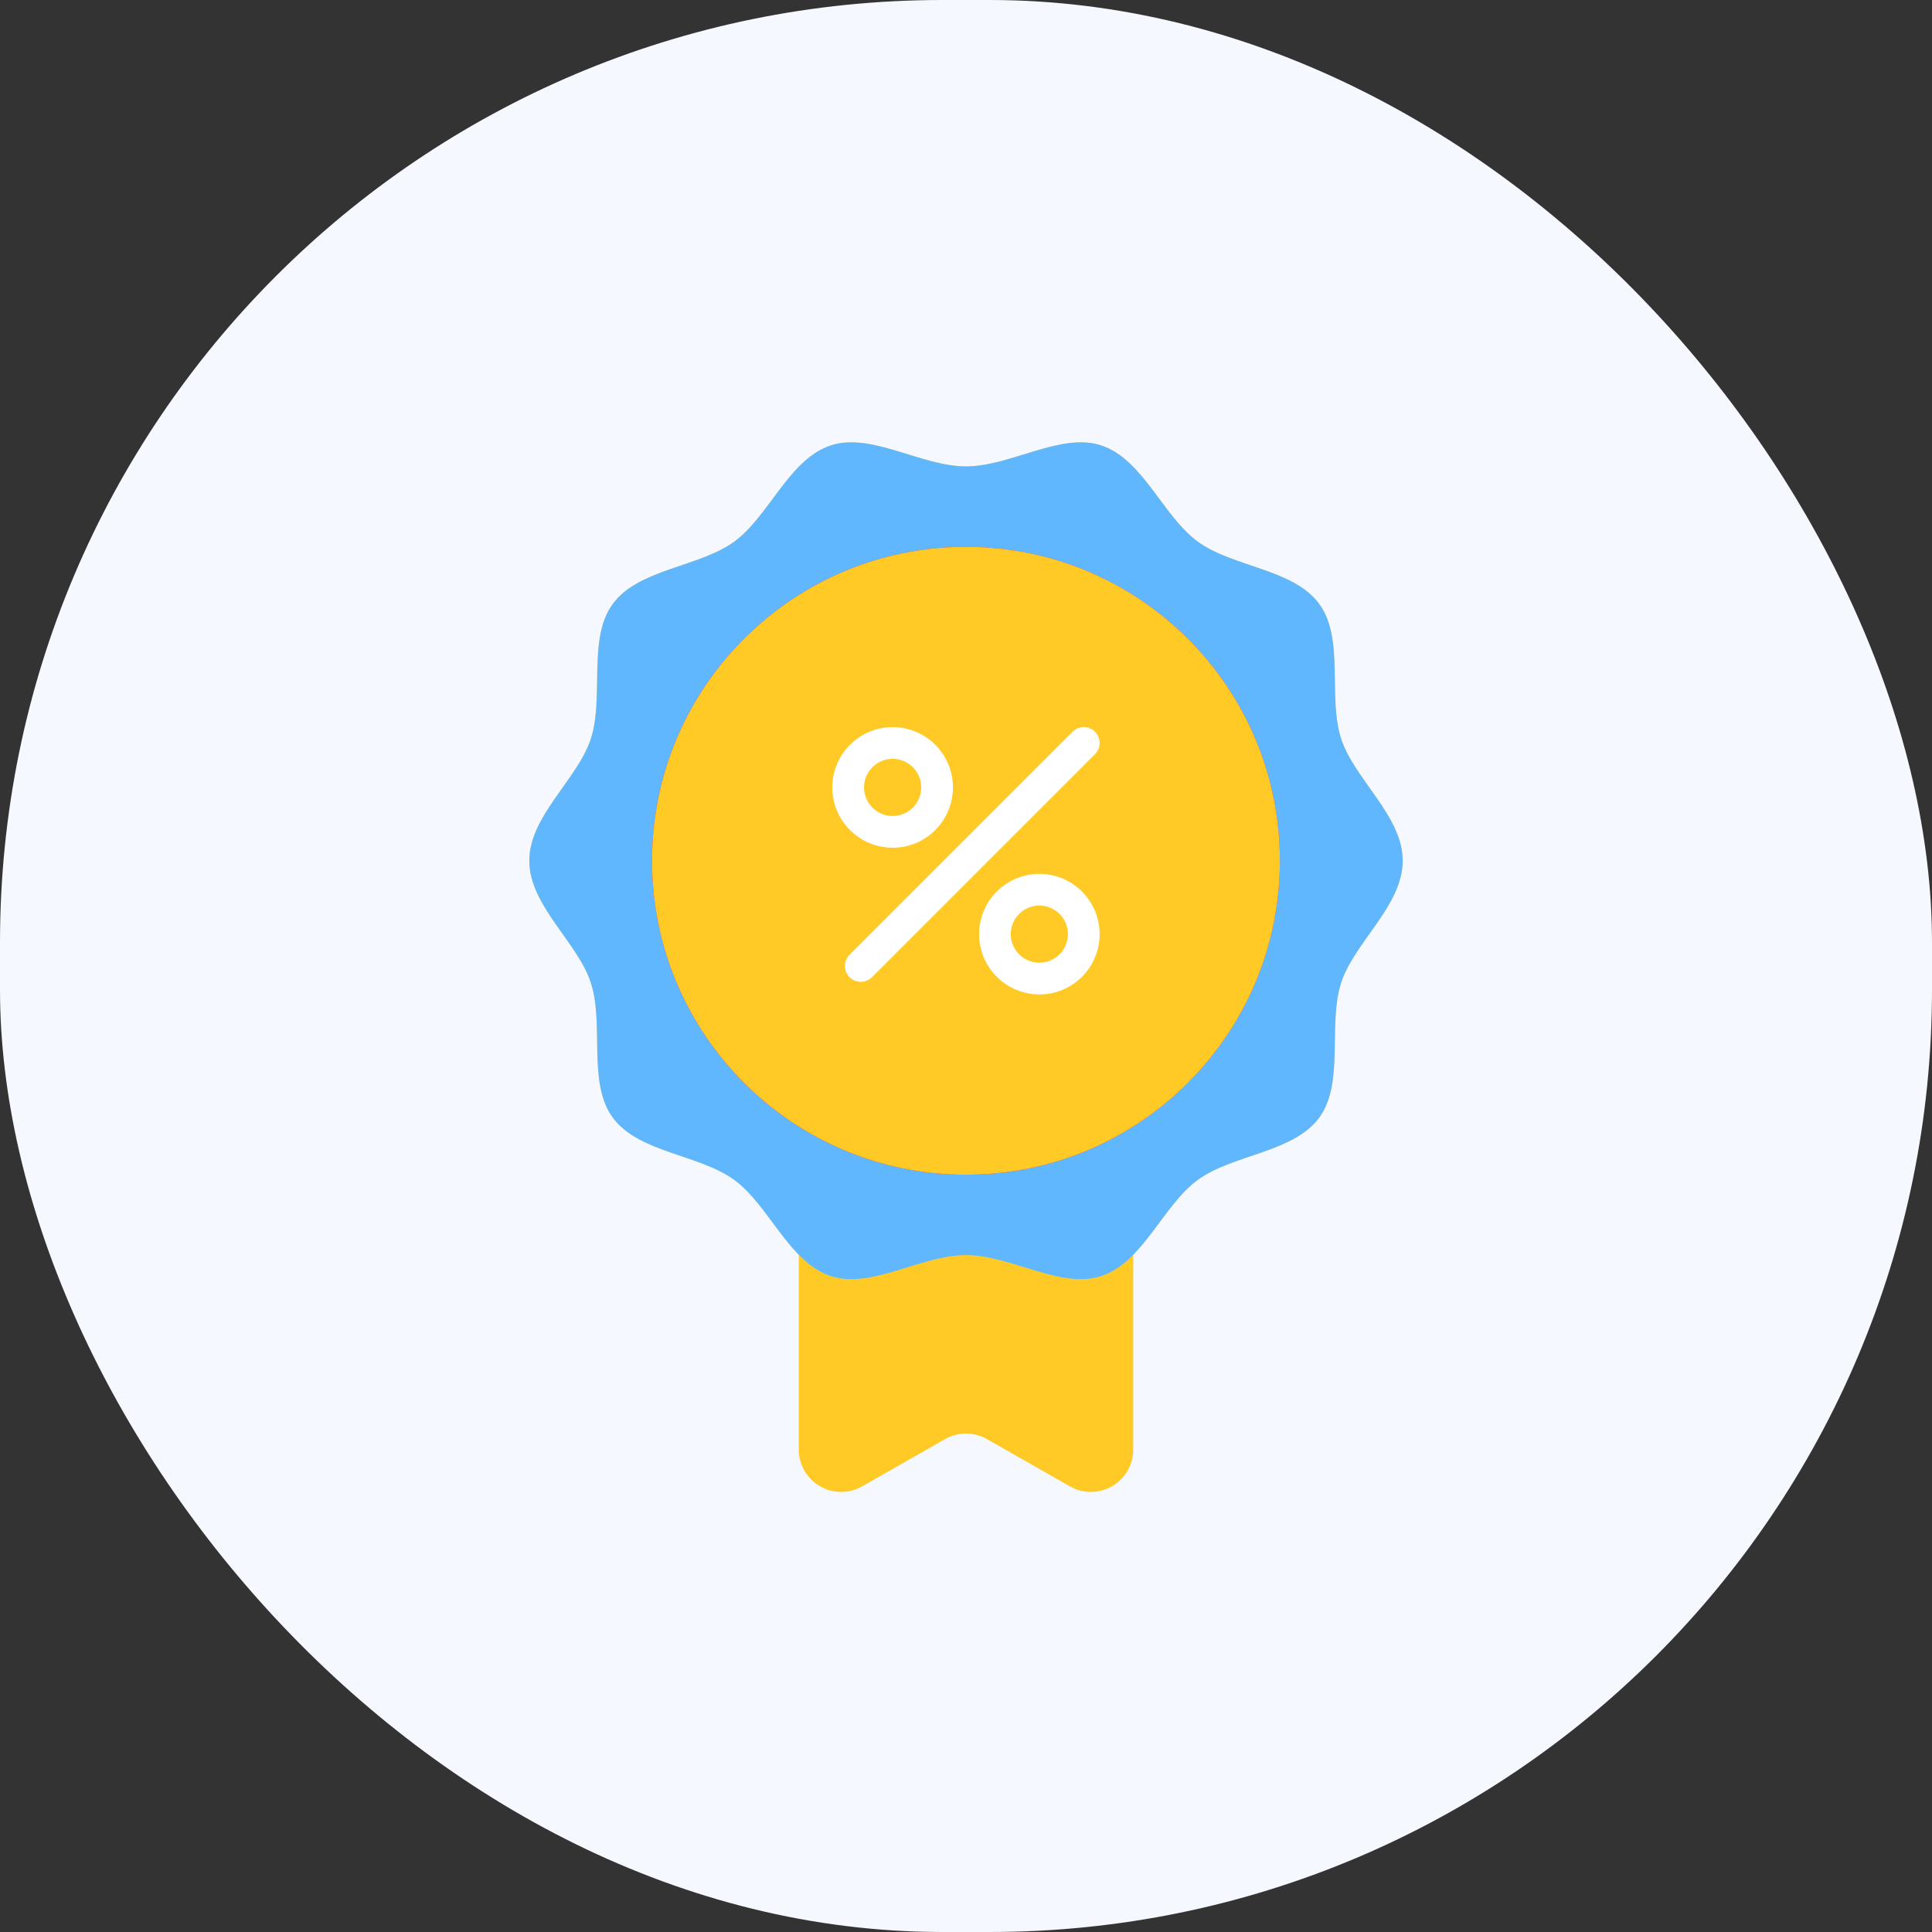 <svg xmlns="http://www.w3.org/2000/svg" width="82" height="82" viewBox="0 0 82 82" fill="none"><rect x="0" y="0" width="82" height="82" fill="#333333" stroke="none"/><rect width="82" height="82" rx="40" fill="#F5F9FF"></rect><path d="M45.411 63.087L41.889 61.081C41.618 60.926 41.312 60.845 41 60.845C40.688 60.845 40.382 60.926 40.111 61.081L36.589 63.087C36.315 63.243 36.006 63.324 35.691 63.323C35.377 63.321 35.068 63.237 34.796 63.079C34.524 62.921 34.299 62.694 34.142 62.422C33.985 62.149 33.902 61.84 33.902 61.526V43.504H48.098V61.526C48.098 61.84 48.015 62.149 47.858 62.422C47.701 62.694 47.476 62.921 47.204 63.079C46.932 63.237 46.623 63.321 46.309 63.323C45.994 63.324 45.685 63.243 45.411 63.087Z" fill="#FFC926"></path><path d="M59.535 36.533C59.535 38.436 57.481 39.991 56.924 41.708C56.346 43.487 57.074 45.948 55.996 47.429C54.908 48.925 52.334 48.988 50.839 50.077C49.358 51.155 48.508 53.589 46.729 54.166C45.012 54.724 42.903 53.272 41 53.272C39.097 53.272 36.988 54.724 35.271 54.166C33.492 53.589 32.643 51.155 31.162 50.077C29.666 48.988 27.093 48.925 26.004 47.429C24.926 45.948 25.654 43.487 25.076 41.708C24.519 39.991 22.465 38.436 22.465 36.533C22.465 34.631 24.519 33.076 25.076 31.359C25.654 29.58 24.926 27.119 26.004 25.638C27.093 24.142 29.666 24.079 31.162 22.99C32.643 21.912 33.492 19.479 35.271 18.901C36.988 18.343 39.097 19.795 41 19.795C42.903 19.795 45.012 18.343 46.729 18.901C48.508 19.479 49.358 21.912 50.839 22.99C52.334 24.079 54.908 24.142 55.996 25.638C57.074 27.119 56.346 29.58 56.924 31.359C57.481 33.076 59.535 34.631 59.535 36.533Z" fill="#FDDD5A"></path><path d="M59.535 36.533C59.535 38.436 57.481 39.991 56.924 41.708C56.346 43.487 57.074 45.948 55.996 47.429C54.908 48.925 52.334 48.988 50.839 50.077C49.358 51.155 48.508 53.589 46.729 54.166C45.012 54.724 42.903 53.272 41 53.272C39.097 53.272 36.988 54.724 35.271 54.166C33.492 53.589 32.643 51.155 31.162 50.077C29.666 48.988 27.093 48.925 26.004 47.429C24.926 45.948 25.654 43.487 25.076 41.708C24.519 39.991 22.465 38.436 22.465 36.533C22.465 34.631 24.519 33.076 25.076 31.359C25.654 29.58 24.926 27.119 26.004 25.638C27.093 24.142 29.666 24.079 31.162 22.99C32.643 21.912 33.492 19.479 35.271 18.901C36.988 18.343 39.097 19.795 41 19.795C42.903 19.795 45.012 18.343 46.729 18.901C48.508 19.479 49.358 21.912 50.839 22.99C52.334 24.079 54.908 24.142 55.996 25.638C57.074 27.119 56.346 29.58 56.924 31.359C57.481 33.076 59.535 34.631 59.535 36.533Z" fill="#61B7FE"></path><path d="M40.999 49.858C48.358 49.858 54.322 43.893 54.322 36.534C54.322 29.176 48.358 23.211 40.999 23.211C33.641 23.211 27.676 29.176 27.676 36.534C27.676 43.893 33.641 49.858 40.999 49.858Z" fill="#EB304A"></path><path d="M40.999 49.858C48.358 49.858 54.322 43.893 54.322 36.534C54.322 29.176 48.358 23.211 40.999 23.211C33.641 23.211 27.676 29.176 27.676 36.534C27.676 43.893 33.641 49.858 40.999 49.858Z" fill="#FFC926"></path><path d="M36.534 41.672C36.401 41.672 36.27 41.633 36.16 41.559C36.049 41.485 35.962 41.379 35.911 41.256C35.861 41.133 35.847 40.998 35.873 40.867C35.899 40.736 35.963 40.616 36.058 40.522L45.523 31.057C45.649 30.931 45.82 30.86 45.999 30.86C46.178 30.86 46.349 30.931 46.475 31.057C46.601 31.183 46.672 31.355 46.672 31.533C46.673 31.712 46.602 31.883 46.476 32.01L37.011 41.475C36.948 41.538 36.874 41.587 36.792 41.621C36.71 41.655 36.623 41.672 36.534 41.672ZM44.112 42.207C43.52 42.206 42.947 42.001 42.489 41.625C42.032 41.249 41.719 40.726 41.604 40.146C41.489 39.565 41.579 38.962 41.858 38.44C42.137 37.918 42.589 37.51 43.136 37.283C43.683 37.057 44.292 37.028 44.858 37.2C45.425 37.372 45.914 37.735 46.242 38.227C46.571 38.72 46.719 39.311 46.661 39.9C46.602 40.489 46.342 41.04 45.923 41.458C45.685 41.696 45.403 41.885 45.092 42.013C44.782 42.142 44.448 42.208 44.112 42.207ZM44.112 38.435C43.913 38.435 43.716 38.484 43.54 38.578C43.364 38.672 43.214 38.808 43.103 38.974C42.993 39.14 42.925 39.33 42.905 39.529C42.885 39.727 42.915 39.928 42.991 40.112C43.068 40.296 43.188 40.459 43.343 40.585C43.497 40.712 43.68 40.798 43.876 40.837C44.071 40.876 44.273 40.866 44.464 40.808C44.655 40.75 44.829 40.646 44.97 40.505H44.97C45.14 40.336 45.255 40.119 45.302 39.884C45.349 39.649 45.325 39.405 45.233 39.183C45.141 38.961 44.986 38.772 44.786 38.639C44.587 38.505 44.352 38.434 44.112 38.435H44.112ZM37.885 35.981C37.293 35.981 36.718 35.776 36.261 35.4C35.803 35.024 35.489 34.501 35.373 33.92C35.258 33.339 35.347 32.736 35.627 32.213C35.906 31.691 36.358 31.281 36.905 31.054C37.453 30.828 38.062 30.798 38.629 30.97C39.196 31.142 39.685 31.505 40.014 31.997C40.344 32.49 40.492 33.082 40.434 33.671C40.376 34.261 40.115 34.812 39.696 35.231C39.459 35.47 39.176 35.659 38.866 35.788C38.555 35.916 38.222 35.982 37.885 35.981ZM37.885 32.207C37.686 32.207 37.489 32.256 37.313 32.35C37.137 32.444 36.987 32.58 36.876 32.746C36.766 32.912 36.697 33.103 36.678 33.301C36.658 33.5 36.688 33.7 36.764 33.885C36.841 34.069 36.961 34.232 37.115 34.358C37.27 34.485 37.453 34.571 37.648 34.61C37.844 34.649 38.046 34.639 38.237 34.581C38.428 34.523 38.602 34.419 38.743 34.278L38.743 34.278C38.913 34.108 39.028 33.892 39.075 33.657C39.122 33.422 39.098 33.178 39.006 32.956C38.914 32.734 38.759 32.545 38.559 32.412C38.36 32.278 38.125 32.207 37.885 32.207Z" fill="white"></path></svg>